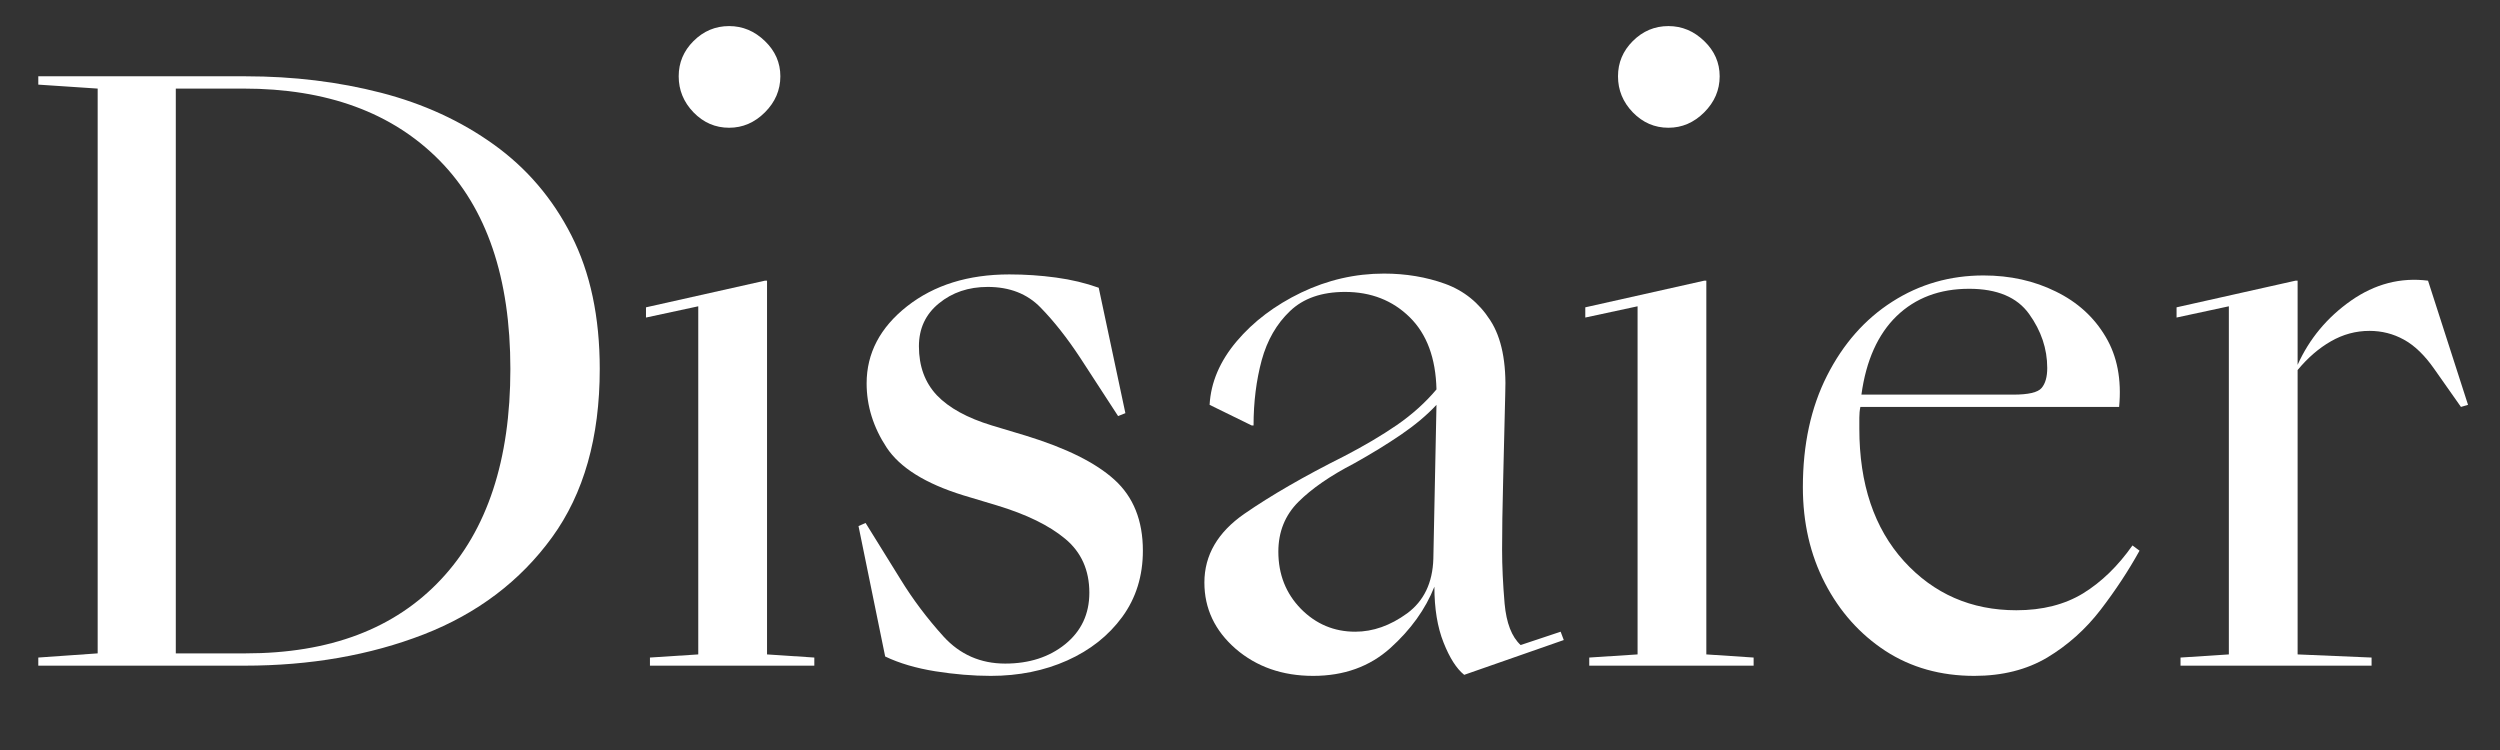 <svg xmlns="http://www.w3.org/2000/svg" xmlns:xlink="http://www.w3.org/1999/xlink" width="250" viewBox="0 0 187.5 56.25" height="75" preserveAspectRatio="xMidYMid meet"><rect x="0" y="0" width="187.5" height="56.25" fill="#333333" stroke="none"/><defs><g></g><clipPath id="4df2c6b194"><path d="M 0.988 0 L 186 0 L 186 55.512 L 0.988 55.512 Z M 0.988 0 " clip-rule="nonzero"></path></clipPath><clipPath id="4c001b2e15"><path d="M 163 20 L 185.723 20 L 185.723 50 L 163 50 Z M 163 20 " clip-rule="nonzero"></path></clipPath><clipPath id="36d68f8ea6"><rect x="0" width="186" y="0" height="56"></rect></clipPath></defs><g clip-path="url(#4df2c6b194)"><g transform="matrix(1, 0, 0, 1, 0, 0)"><g clip-path="url(#36d68f8ea6)"><g fill="#ffffff" fill-opacity="1"><g transform="translate(0.247, 49.925)"><g><path d="M 18.172 -44.203 C 21.766 -44.203 25.148 -43.789 28.328 -42.969 C 31.516 -42.145 34.336 -40.848 36.797 -39.078 C 39.266 -37.305 41.203 -35.035 42.609 -32.266 C 44.023 -29.492 44.734 -26.156 44.734 -22.25 C 44.734 -17.113 43.539 -12.906 41.156 -9.625 C 38.77 -6.344 35.562 -3.914 31.531 -2.344 C 27.5 -0.781 23.02 0 18.094 0 L 2.625 0 L 2.625 -0.609 L 7.078 -0.922 L 7.078 -43.281 L 2.625 -43.578 L 2.625 -44.203 Z M 18.172 -0.922 C 24.484 -0.922 29.367 -2.77 32.828 -6.469 C 36.297 -10.164 38.031 -15.426 38.031 -22.25 C 38.031 -29.082 36.258 -34.297 32.719 -37.891 C 29.176 -41.484 24.273 -43.281 18.016 -43.281 L 12.938 -43.281 L 12.938 -0.922 Z M 18.172 -0.922 "></path></g></g></g><g fill="#ffffff" fill-opacity="1"><g transform="translate(47.058, 49.925)"><g><path d="M 3.844 -44.203 C 3.844 -45.223 4.211 -46.102 4.953 -46.844 C 5.703 -47.594 6.594 -47.969 7.625 -47.969 C 8.645 -47.969 9.539 -47.594 10.312 -46.844 C 11.082 -46.102 11.469 -45.223 11.469 -44.203 C 11.469 -43.172 11.082 -42.27 10.312 -41.5 C 9.539 -40.727 8.645 -40.344 7.625 -40.344 C 6.594 -40.344 5.703 -40.727 4.953 -41.5 C 4.211 -42.27 3.844 -43.172 3.844 -44.203 Z M 10.469 -0.844 L 14.016 -0.609 L 14.016 0 L 1.688 0 L 1.688 -0.609 L 5.312 -0.844 L 5.312 -26.953 L 1.391 -26.109 L 1.391 -26.875 L 10.312 -28.875 L 10.469 -28.875 Z M 10.469 -0.844 "></path></g></g></g><g fill="#ffffff" fill-opacity="1"><g transform="translate(61.763, 49.925)"><g><path d="M 4.625 -0.688 L 2.625 -10.469 L 3.156 -10.703 L 5.781 -6.469 C 6.695 -4.977 7.77 -3.551 9 -2.188 C 10.238 -0.832 11.781 -0.156 13.625 -0.156 C 15.426 -0.156 16.926 -0.641 18.125 -1.609 C 19.332 -2.586 19.938 -3.875 19.938 -5.469 C 19.938 -7.164 19.332 -8.516 18.125 -9.516 C 16.926 -10.516 15.223 -11.348 13.016 -12.016 L 10.469 -12.781 C 7.645 -13.656 5.734 -14.848 4.734 -16.359 C 3.734 -17.879 3.234 -19.484 3.234 -21.172 C 3.234 -23.43 4.242 -25.359 6.266 -26.953 C 8.297 -28.547 10.852 -29.344 13.938 -29.344 C 15.113 -29.344 16.281 -29.266 17.438 -29.109 C 18.594 -28.953 19.66 -28.695 20.641 -28.344 L 22.641 -18.938 L 22.094 -18.719 L 19.25 -23.094 C 18.27 -24.582 17.281 -25.836 16.281 -26.859 C 15.281 -27.891 13.957 -28.406 12.312 -28.406 C 10.875 -28.406 9.656 -27.992 8.656 -27.172 C 7.656 -26.359 7.156 -25.285 7.156 -23.953 C 7.156 -22.461 7.602 -21.238 8.5 -20.281 C 9.406 -19.332 10.781 -18.578 12.625 -18.016 L 15.172 -17.25 C 18.203 -16.32 20.422 -15.219 21.828 -13.938 C 23.242 -12.656 23.953 -10.883 23.953 -8.625 C 23.953 -6.727 23.438 -5.07 22.406 -3.656 C 21.375 -2.25 20 -1.16 18.281 -0.391 C 16.562 0.379 14.648 0.766 12.547 0.766 C 11.211 0.766 9.828 0.648 8.391 0.422 C 6.953 0.191 5.695 -0.176 4.625 -0.688 Z M 4.625 -0.688 "></path></g></g></g><g fill="#ffffff" fill-opacity="1"><g transform="translate(88.095, 49.925)"><g><path d="M 28.953 -2.547 L 29.188 -1.922 L 21.719 0.688 C 21.145 0.227 20.629 -0.578 20.172 -1.734 C 19.711 -2.891 19.484 -4.285 19.484 -5.922 C 18.816 -4.234 17.711 -2.695 16.172 -1.312 C 14.629 0.07 12.703 0.766 10.391 0.766 C 8.086 0.766 6.148 0.086 4.578 -1.266 C 3.016 -2.629 2.234 -4.285 2.234 -6.234 C 2.234 -8.285 3.234 -10.004 5.234 -11.391 C 7.234 -12.773 9.723 -14.211 12.703 -15.703 C 14.191 -16.473 15.516 -17.254 16.672 -18.047 C 17.828 -18.848 18.816 -19.738 19.641 -20.719 C 19.586 -23.07 18.914 -24.879 17.625 -26.141 C 16.344 -27.398 14.727 -28.031 12.781 -28.031 C 11.031 -28.031 9.656 -27.551 8.656 -26.594 C 7.656 -25.645 6.945 -24.414 6.531 -22.906 C 6.125 -21.395 5.922 -19.766 5.922 -18.016 L 5.781 -18.016 L 2.625 -19.562 C 2.719 -21.25 3.395 -22.836 4.656 -24.328 C 5.914 -25.816 7.531 -27.035 9.5 -27.984 C 11.477 -28.93 13.547 -29.406 15.703 -29.406 C 17.348 -29.406 18.875 -29.148 20.281 -28.641 C 21.695 -28.129 22.828 -27.219 23.672 -25.906 C 24.523 -24.602 24.898 -22.742 24.797 -20.328 C 24.742 -18.117 24.691 -15.973 24.641 -13.891 C 24.586 -11.816 24.562 -10.086 24.562 -8.703 C 24.562 -7.473 24.625 -6.125 24.75 -4.656 C 24.883 -3.195 25.285 -2.16 25.953 -1.547 Z M 19.406 -8.016 L 19.641 -19.562 C 18.922 -18.789 18.035 -18.047 16.984 -17.328 C 15.93 -16.609 14.758 -15.891 13.469 -15.172 C 11.676 -14.242 10.281 -13.281 9.281 -12.281 C 8.281 -11.281 7.781 -10.035 7.781 -8.547 C 7.781 -6.848 8.344 -5.422 9.469 -4.266 C 10.602 -3.117 11.961 -2.547 13.547 -2.547 C 14.879 -2.547 16.176 -3.004 17.438 -3.922 C 18.695 -4.848 19.352 -6.211 19.406 -8.016 Z M 19.406 -8.016 "></path></g></g></g><g fill="#ffffff" fill-opacity="1"><g transform="translate(117.506, 49.925)"><g><path d="M 3.844 -44.203 C 3.844 -45.223 4.211 -46.102 4.953 -46.844 C 5.703 -47.594 6.594 -47.969 7.625 -47.969 C 8.645 -47.969 9.539 -47.594 10.312 -46.844 C 11.082 -46.102 11.469 -45.223 11.469 -44.203 C 11.469 -43.172 11.082 -42.27 10.312 -41.5 C 9.539 -40.727 8.645 -40.344 7.625 -40.344 C 6.594 -40.344 5.703 -40.727 4.953 -41.5 C 4.211 -42.27 3.844 -43.172 3.844 -44.203 Z M 10.469 -0.844 L 14.016 -0.609 L 14.016 0 L 1.688 0 L 1.688 -0.609 L 5.312 -0.844 L 5.312 -26.953 L 1.391 -26.109 L 1.391 -26.875 L 10.312 -28.875 L 10.469 -28.875 Z M 10.469 -0.844 "></path></g></g></g><g fill="#ffffff" fill-opacity="1"><g transform="translate(132.981, 49.925)"><g><path d="M 26.953 -9.016 L 27.484 -8.625 C 26.66 -7.133 25.688 -5.656 24.562 -4.188 C 23.438 -2.727 22.102 -1.535 20.562 -0.609 C 19.02 0.305 17.195 0.766 15.094 0.766 C 12.57 0.766 10.348 0.141 8.422 -1.109 C 6.504 -2.367 4.992 -4.062 3.891 -6.188 C 2.785 -8.32 2.234 -10.723 2.234 -13.391 C 2.234 -16.578 2.836 -19.363 4.047 -21.75 C 5.254 -24.133 6.883 -25.984 8.938 -27.297 C 10.988 -28.609 13.27 -29.266 15.781 -29.266 C 17.781 -29.266 19.586 -28.863 21.203 -28.062 C 22.828 -27.27 24.07 -26.141 24.938 -24.672 C 25.812 -23.211 26.148 -21.457 25.953 -19.406 L 6.547 -19.406 C 6.492 -19.145 6.469 -18.875 6.469 -18.594 C 6.469 -18.312 6.469 -18.039 6.469 -17.781 C 6.469 -13.625 7.582 -10.312 9.812 -7.844 C 12.051 -5.383 14.863 -4.156 18.25 -4.156 C 20.195 -4.156 21.863 -4.578 23.25 -5.422 C 24.633 -6.273 25.867 -7.473 26.953 -9.016 Z M 14.703 -28.266 C 12.492 -28.266 10.68 -27.582 9.266 -26.219 C 7.859 -24.852 6.977 -22.891 6.625 -20.328 L 18.016 -20.328 C 19.148 -20.328 19.859 -20.492 20.141 -20.828 C 20.422 -21.16 20.562 -21.66 20.562 -22.328 C 20.562 -23.766 20.109 -25.113 19.203 -26.375 C 18.305 -27.633 16.805 -28.266 14.703 -28.266 Z M 14.703 -28.266 "></path></g></g></g><g clip-path="url(#4c001b2e15)"><g fill="#ffffff" fill-opacity="1"><g transform="translate(161.93, 49.925)"><g><path d="M 20.172 -28.875 L 23.172 -19.562 L 22.641 -19.406 L 20.641 -22.25 C 19.922 -23.281 19.16 -24.016 18.359 -24.453 C 17.566 -24.891 16.707 -25.109 15.781 -25.109 C 14.758 -25.109 13.797 -24.848 12.891 -24.328 C 11.992 -23.816 11.16 -23.098 10.391 -22.172 L 10.391 -0.844 L 15.938 -0.609 L 15.938 0 L 1.609 0 L 1.609 -0.609 L 5.234 -0.844 L 5.234 -26.953 L 1.312 -26.109 L 1.312 -26.875 L 10.234 -28.875 L 10.391 -28.875 L 10.391 -22.562 C 11.266 -24.508 12.598 -26.113 14.391 -27.375 C 16.191 -28.633 18.117 -29.133 20.172 -28.875 Z M 20.172 -28.875 "></path></g></g></g></g></g></g></g></svg>
